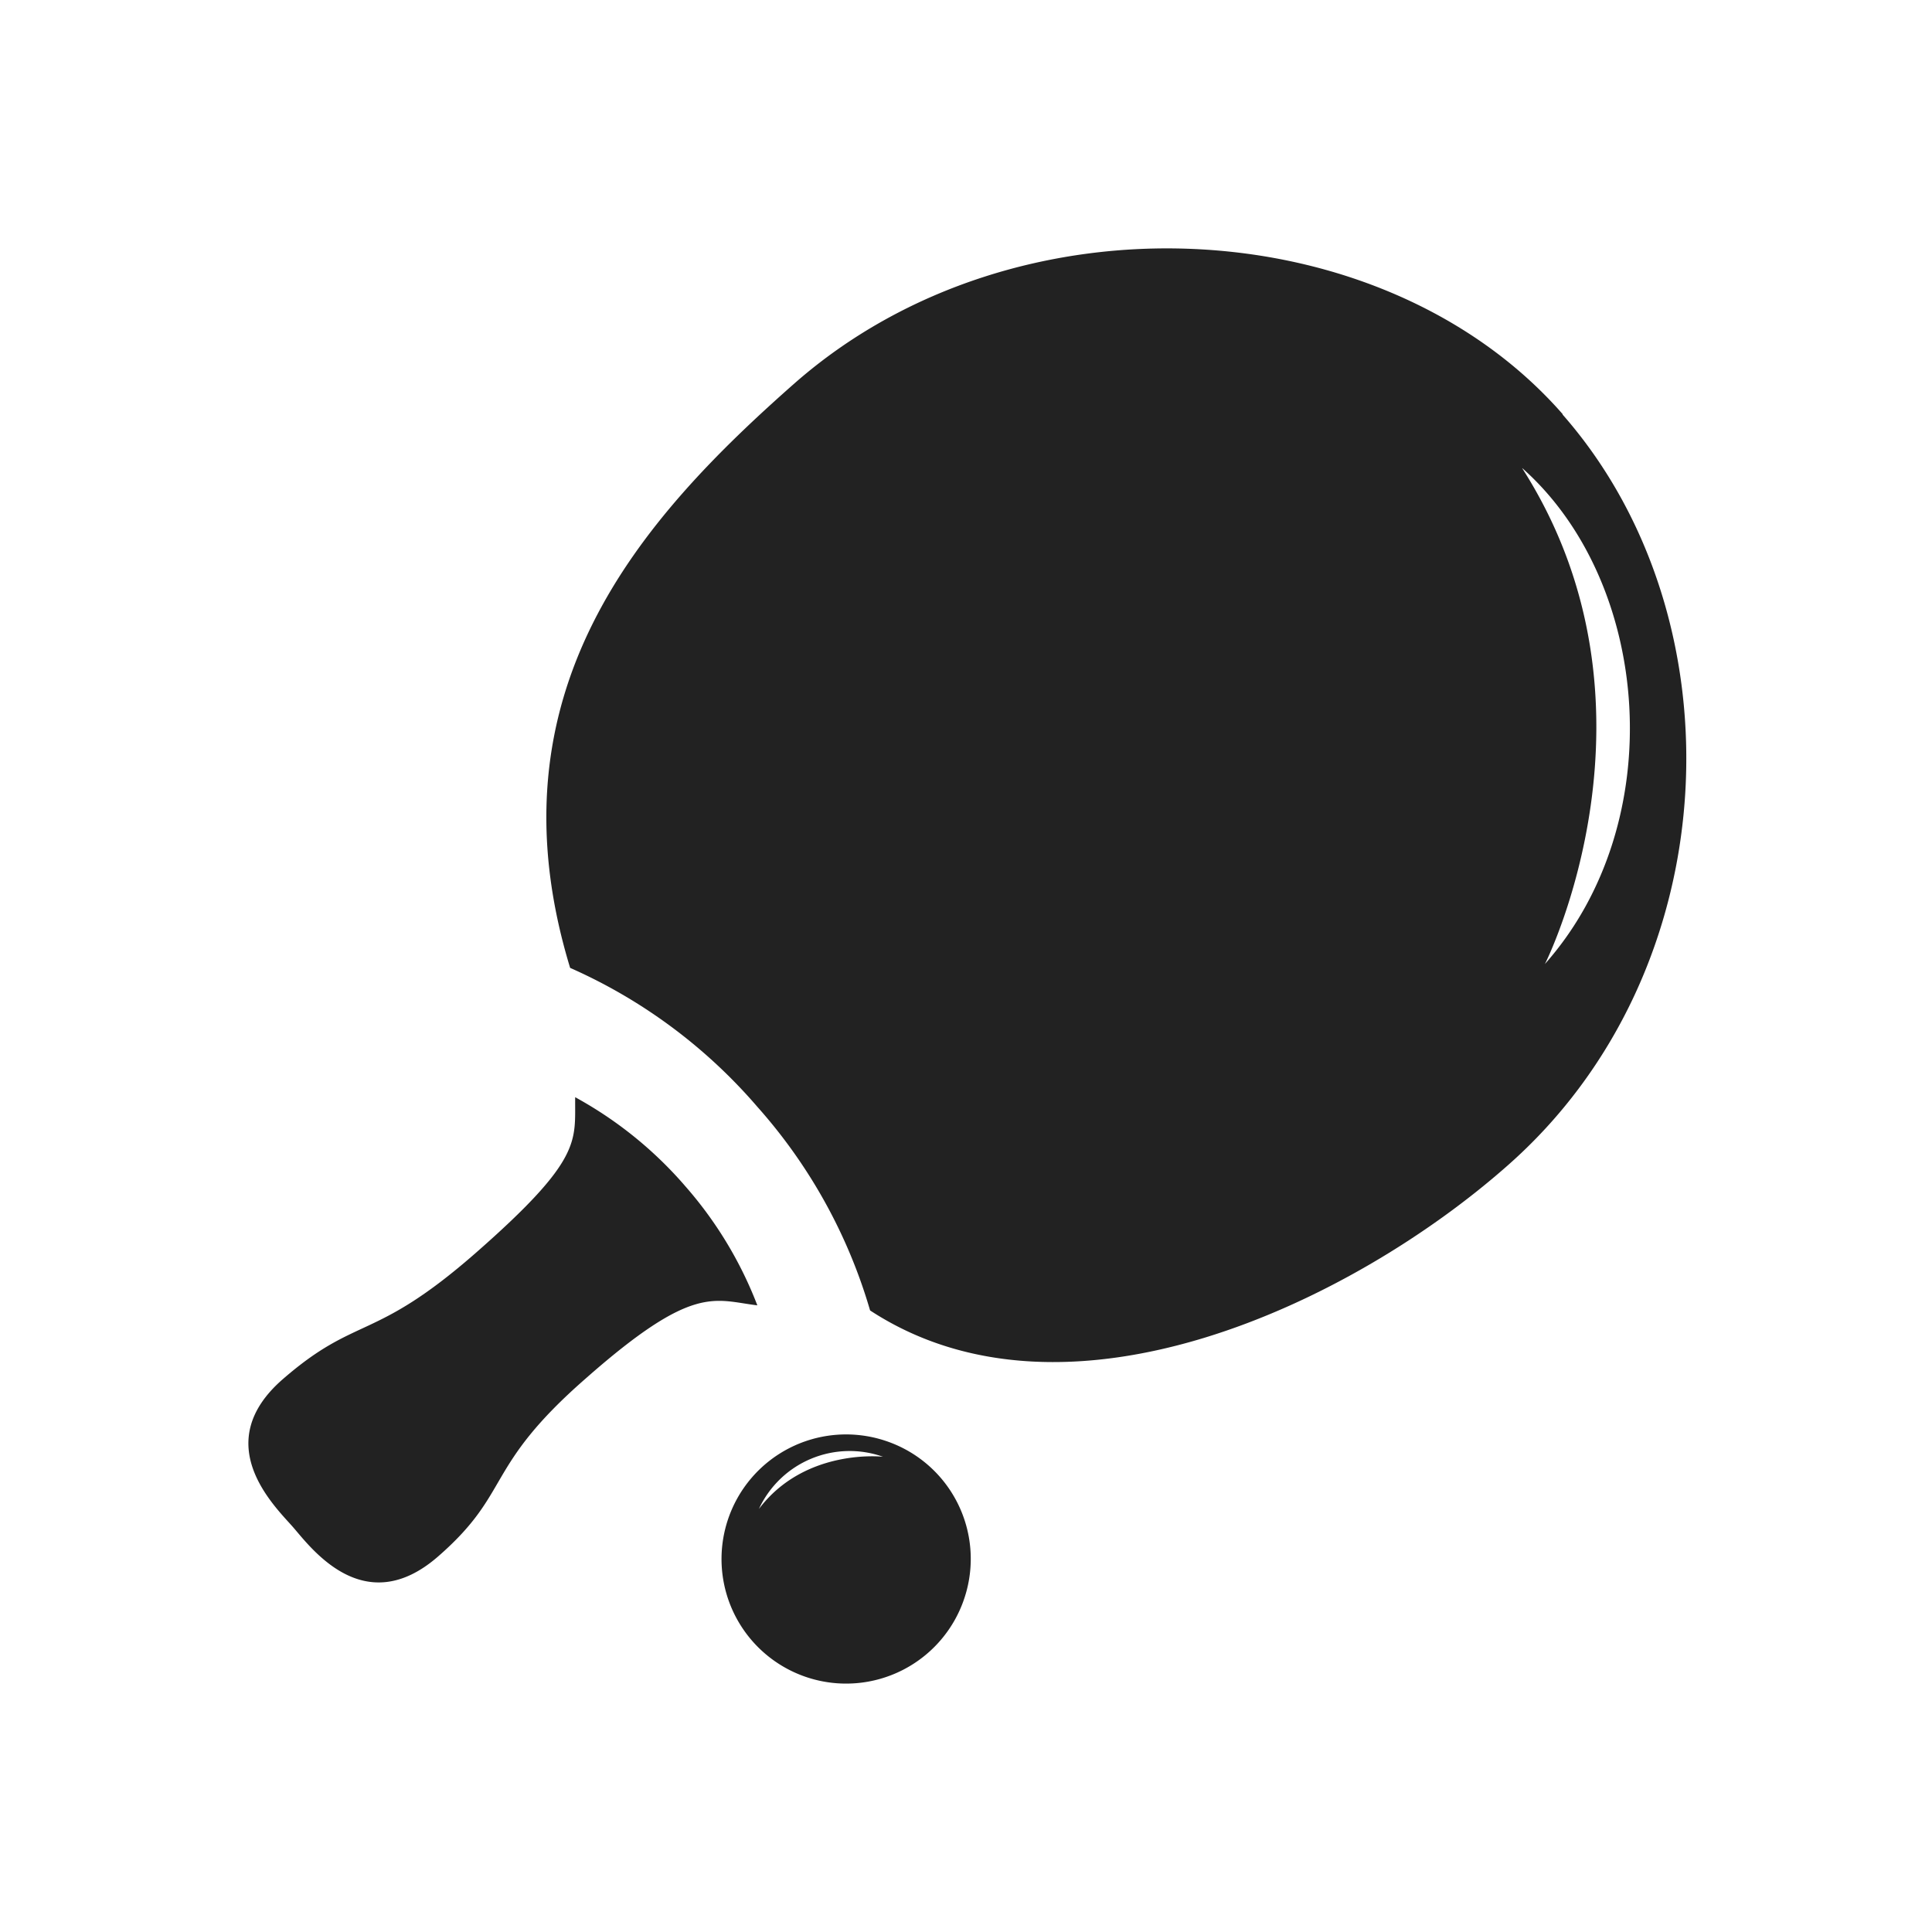 <svg width="70" height="70" fill="none" xmlns="http://www.w3.org/2000/svg">
    <path d="M32.036 52.188a4.514 4.514 0 102.919 5.675 4.505 4.505 0 00-2.92-5.675zm-4.54 2.485a3.624 3.624 0 014.497-1.892s-2.82-.327-4.497 1.892zM24.8 42.944a14.372 14.372 0 00-3.96-3.19c-.02 1.591.302 2.219-3.602 5.641-3.706 3.246-4.3 2.236-6.99 4.574-2.692 2.34-.289 4.61.365 5.357.653.748 2.58 3.405 5.262 1.066 2.683-2.338 1.638-3.207 5.348-6.448 3.9-3.44 4.64-2.838 6.217-2.649a14.326 14.326 0 00-2.64-4.35zM56.614 15C50.135 7.605 36.838 6.83 28.8 13.878c-5.602 4.935-11.191 11.19-8.143 21.19a19.162 19.162 0 016.78 5.03 19.14 19.14 0 014.088 7.382c7.15 4.673 17.468-.296 23.057-5.215 8.07-7.063 8.52-19.854 2.038-27.24L56.614 15zm-1.461 1.96c4.699 4.17 5.37 12.846.82 17.97.005.014 4.695-9.328-.816-17.957l-.004-.013z" fill="#222"/>
</svg>
